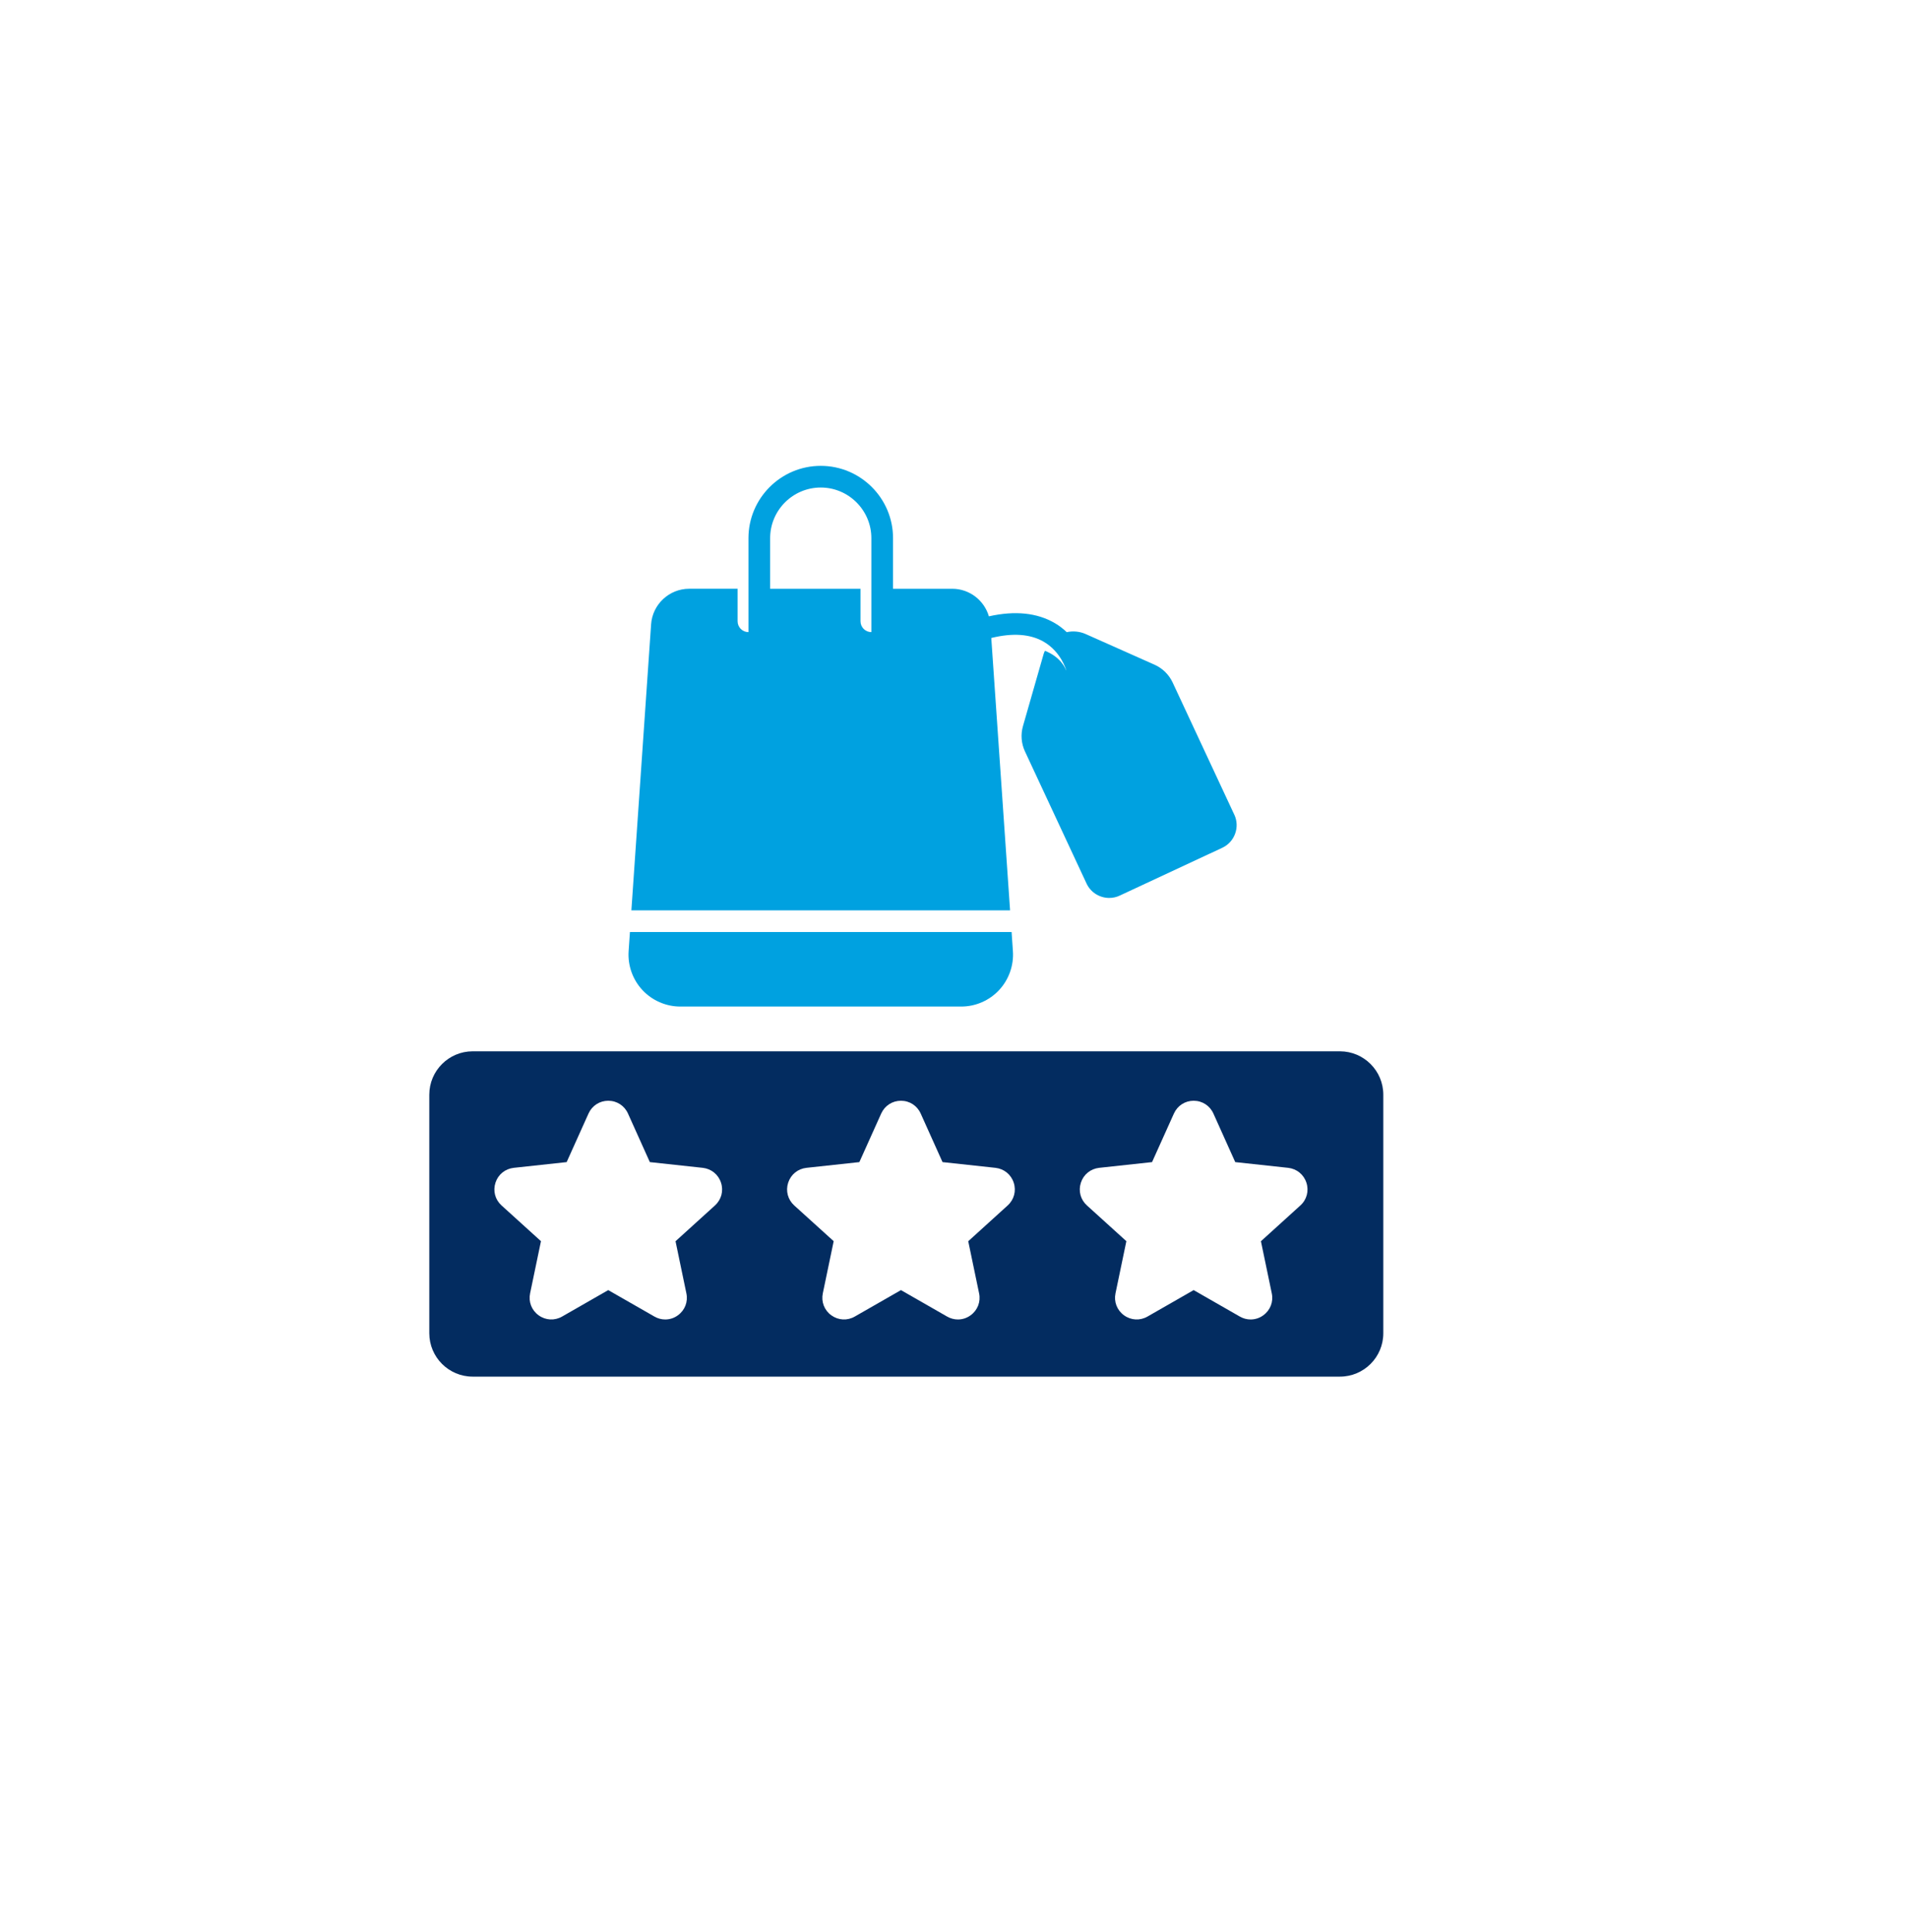 <svg width="80" height="81" viewBox="0 0 80 81" fill="none" xmlns="http://www.w3.org/2000/svg">
<g filter="url(#filter0_d_208_176)">
<circle cx="38" cy="38.62" r="36" fill="white"/>
</g>
<path d="M56.183 44.072H19.819C18.817 44.072 18 44.887 18 45.891V55.892C18 56.894 18.815 57.71 19.819 57.71H56.181C57.184 57.71 58 56.896 58 55.892V45.891C58 44.889 57.185 44.072 56.181 44.072H56.183ZM29.976 50.536L28.324 52.034L28.779 54.218C28.854 54.572 28.718 54.925 28.425 55.138C28.265 55.256 28.079 55.314 27.891 55.314C27.736 55.314 27.581 55.273 27.438 55.191L25.503 54.083L23.569 55.191C23.253 55.372 22.875 55.351 22.582 55.138C22.288 54.925 22.152 54.572 22.227 54.216L22.682 52.032L21.029 50.534C20.759 50.29 20.662 49.924 20.775 49.58C20.887 49.234 21.18 48.997 21.542 48.957L23.759 48.717L24.675 46.682C24.823 46.351 25.142 46.145 25.503 46.145C25.866 46.145 26.183 46.351 26.331 46.682L27.247 48.717L29.464 48.957C29.824 48.997 30.119 49.235 30.231 49.58C30.344 49.924 30.247 50.29 29.977 50.534L29.976 50.536ZM42.248 50.536L40.597 52.034L41.052 54.218C41.127 54.572 40.99 54.925 40.697 55.138C40.537 55.256 40.351 55.314 40.164 55.314C40.009 55.314 39.853 55.273 39.71 55.191L37.776 54.083L35.841 55.191C35.526 55.372 35.149 55.351 34.854 55.138C34.561 54.925 34.425 54.572 34.5 54.216L34.955 52.032L33.301 50.534C33.032 50.29 32.935 49.924 33.047 49.58C33.16 49.234 33.453 48.997 33.814 48.957L36.032 48.717L36.947 46.682C37.096 46.351 37.414 46.145 37.776 46.145C38.139 46.145 38.456 46.351 38.604 46.682L39.519 48.717L41.737 48.957C42.097 48.997 42.392 49.235 42.504 49.58C42.617 49.924 42.519 50.29 42.25 50.534L42.248 50.536ZM54.521 50.536L52.869 52.034L53.324 54.218C53.399 54.572 53.263 54.925 52.97 55.138C52.81 55.256 52.624 55.314 52.436 55.314C52.281 55.314 52.126 55.273 51.983 55.191L50.048 54.083L48.114 55.191C47.798 55.372 47.42 55.351 47.127 55.138C46.834 54.925 46.697 54.572 46.772 54.216L47.227 52.032L45.574 50.534C45.304 50.29 45.207 49.924 45.32 49.58C45.432 49.234 45.726 48.997 46.087 48.957L48.304 48.717L49.22 46.682C49.368 46.351 49.687 46.145 50.048 46.145C50.411 46.145 50.728 46.351 50.877 46.682L51.792 48.717L54.01 48.957C54.369 48.997 54.664 49.235 54.776 49.58C54.889 49.924 54.792 50.29 54.523 50.534L54.521 50.536Z" fill="#032C60"/>
<path d="M51.75 34.147L49.167 28.61C49.012 28.279 48.743 28.015 48.41 27.866L45.523 26.581C45.271 26.469 44.991 26.443 44.727 26.501C44.586 26.368 44.429 26.24 44.239 26.129C43.489 25.686 42.555 25.593 41.463 25.838C41.269 25.17 40.65 24.682 39.929 24.682H37.444V22.56C37.444 20.888 36.083 19.529 34.413 19.529C32.741 19.529 31.382 20.89 31.382 22.56V26.499C31.132 26.499 30.927 26.297 30.927 26.044V24.681H28.897C28.06 24.681 27.358 25.335 27.3 26.17L26.473 38.163H42.351L41.563 26.745C42.46 26.525 43.202 26.576 43.766 26.905C44.492 27.328 44.702 28.084 44.71 28.113C44.703 28.098 44.691 28.084 44.686 28.067C44.674 28.035 44.487 27.547 43.812 27.282C43.795 27.322 43.774 27.36 43.762 27.402L42.891 30.442C42.791 30.793 42.82 31.169 42.975 31.5L45.557 37.038C45.734 37.418 46.113 37.643 46.508 37.643C46.657 37.643 46.807 37.612 46.95 37.544L51.247 35.541C51.501 35.422 51.692 35.212 51.787 34.95C51.883 34.687 51.871 34.403 51.752 34.149L51.75 34.147ZM36.08 26.046V24.682H32.291V22.56C32.291 21.391 33.244 20.438 34.413 20.438C35.582 20.438 36.535 21.391 36.535 22.56V26.499C36.285 26.499 36.08 26.296 36.08 26.044V26.046Z" fill="#00A1E0"/>
<path d="M26.412 39.073L26.357 39.874C26.316 40.473 26.528 41.068 26.937 41.506C27.346 41.944 27.925 42.196 28.524 42.196H40.303C40.904 42.196 41.481 41.945 41.89 41.506C42.299 41.068 42.511 40.473 42.47 39.874L42.415 39.073H26.412Z" fill="#00A1E0"/>
<defs>
<filter id="filter0_d_208_176" x="0" y="0.62" width="80" height="80" filterUnits="userSpaceOnUse" color-interpolation-filters="sRGB">
<feFlood flood-opacity="0" result="BackgroundImageFix"/>
<feColorMatrix in="SourceAlpha" type="matrix" values="0 0 0 0 0 0 0 0 0 0 0 0 0 0 0 0 0 0 127 0" result="hardAlpha"/>
<feOffset dx="2" dy="2"/>
<feGaussianBlur stdDeviation="2"/>
<feComposite in2="hardAlpha" operator="out"/>
<feColorMatrix type="matrix" values="0 0 0 0 0.78 0 0 0 0 0.78 0 0 0 0 0.78 0 0 0 0.25 0"/>
<feBlend mode="normal" in2="BackgroundImageFix" result="effect1_dropShadow_208_176"/>
<feBlend mode="normal" in="SourceGraphic" in2="effect1_dropShadow_208_176" result="shape"/>
</filter>
</defs>
</svg>
